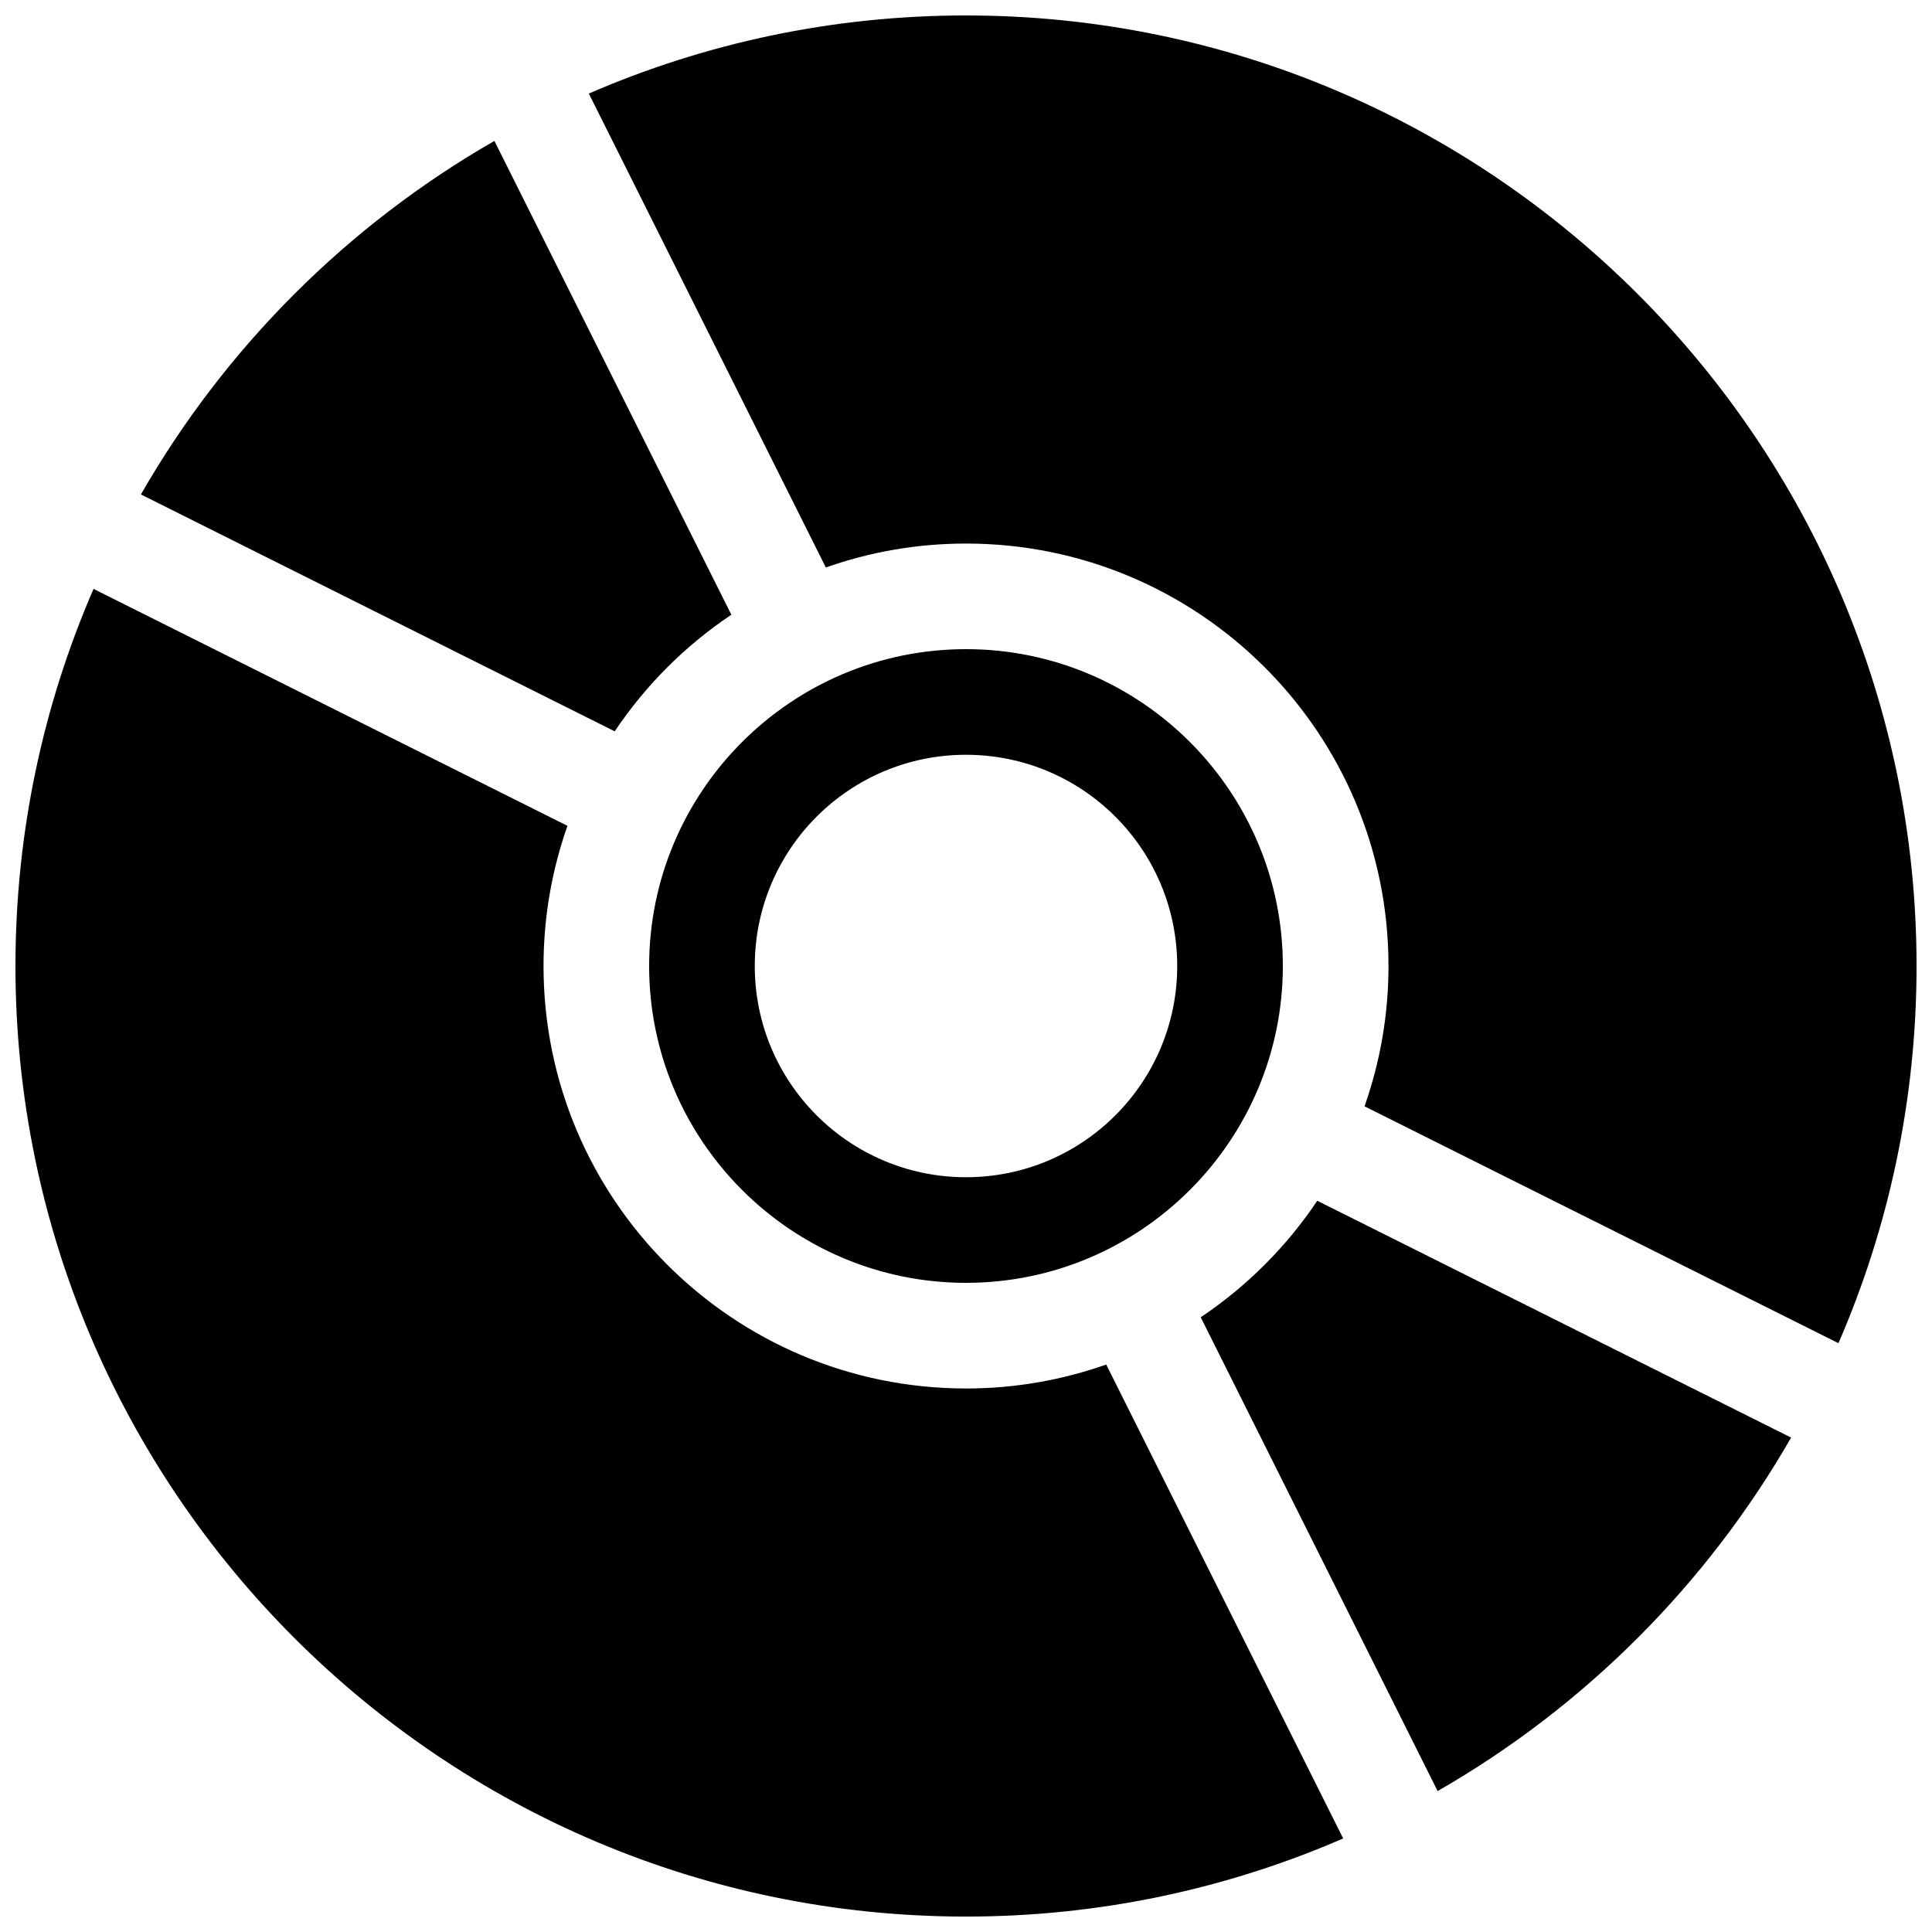 <?xml version="1.0" encoding="UTF-8"?>
<!-- Uploaded to: SVG Repo, www.svgrepo.com, Generator: SVG Repo Mixer Tools -->
<svg width="800px" height="800px" version="1.1" viewBox="144 144 512 512" xmlns="http://www.w3.org/2000/svg">
 <defs>
  <clipPath id="a">
   <path d="m148.09 148.09h503.81v503.81h-503.81z"/>
  </clipPath>
 </defs>
 <g clip-path="url(#a)">
  <path d="m306.9 337.81-125.56-62.773c22.332-38.926 54.758-71.355 93.684-93.691l62.793 125.56c-12.215 8.18-22.73 18.688-30.914 30.906zm9.129 62.191c0-46.301 37.664-83.969 83.969-83.969 46.309-0.004 83.969 37.668 83.969 83.969 0 46.297-37.668 83.965-83.965 83.965-46.301 0-83.973-37.668-83.973-83.965zm27.992 0c0 30.914 25.066 55.977 55.977 55.977 30.918 0 55.977-25.07 55.977-55.977 0-30.914-25.066-55.977-55.977-55.977-30.91-0.004-55.977 25.062-55.977 55.977zm55.98 111.96c-61.828 0-111.96-50.133-111.96-111.96 0-13.027 2.246-25.523 6.34-37.152l-125.59-62.789c-13.301 30.656-20.695 64.445-20.695 99.941 0 138.89 113 251.91 251.91 251.91 35.5 0 69.293-7.394 99.957-20.703l-62.801-125.59c-11.629 4.09-24.129 6.348-37.156 6.348zm62.199-18.867 62.781 125.56c38.926-22.332 71.344-54.758 93.68-93.68l-125.57-62.766c-8.176 12.211-18.684 22.707-30.887 30.887zm-62.199-345c-35.5 0-69.293 7.394-99.957 20.703l62.809 125.59c11.629-4.098 24.121-6.34 37.152-6.34 61.824 0 111.96 50.129 111.96 111.96 0 13.035-2.254 25.539-6.348 37.176l125.59 62.777c13.305-30.66 20.699-64.461 20.699-99.953 0-138.9-112.99-251.91-251.9-251.91z"/>
 </g>
</svg>